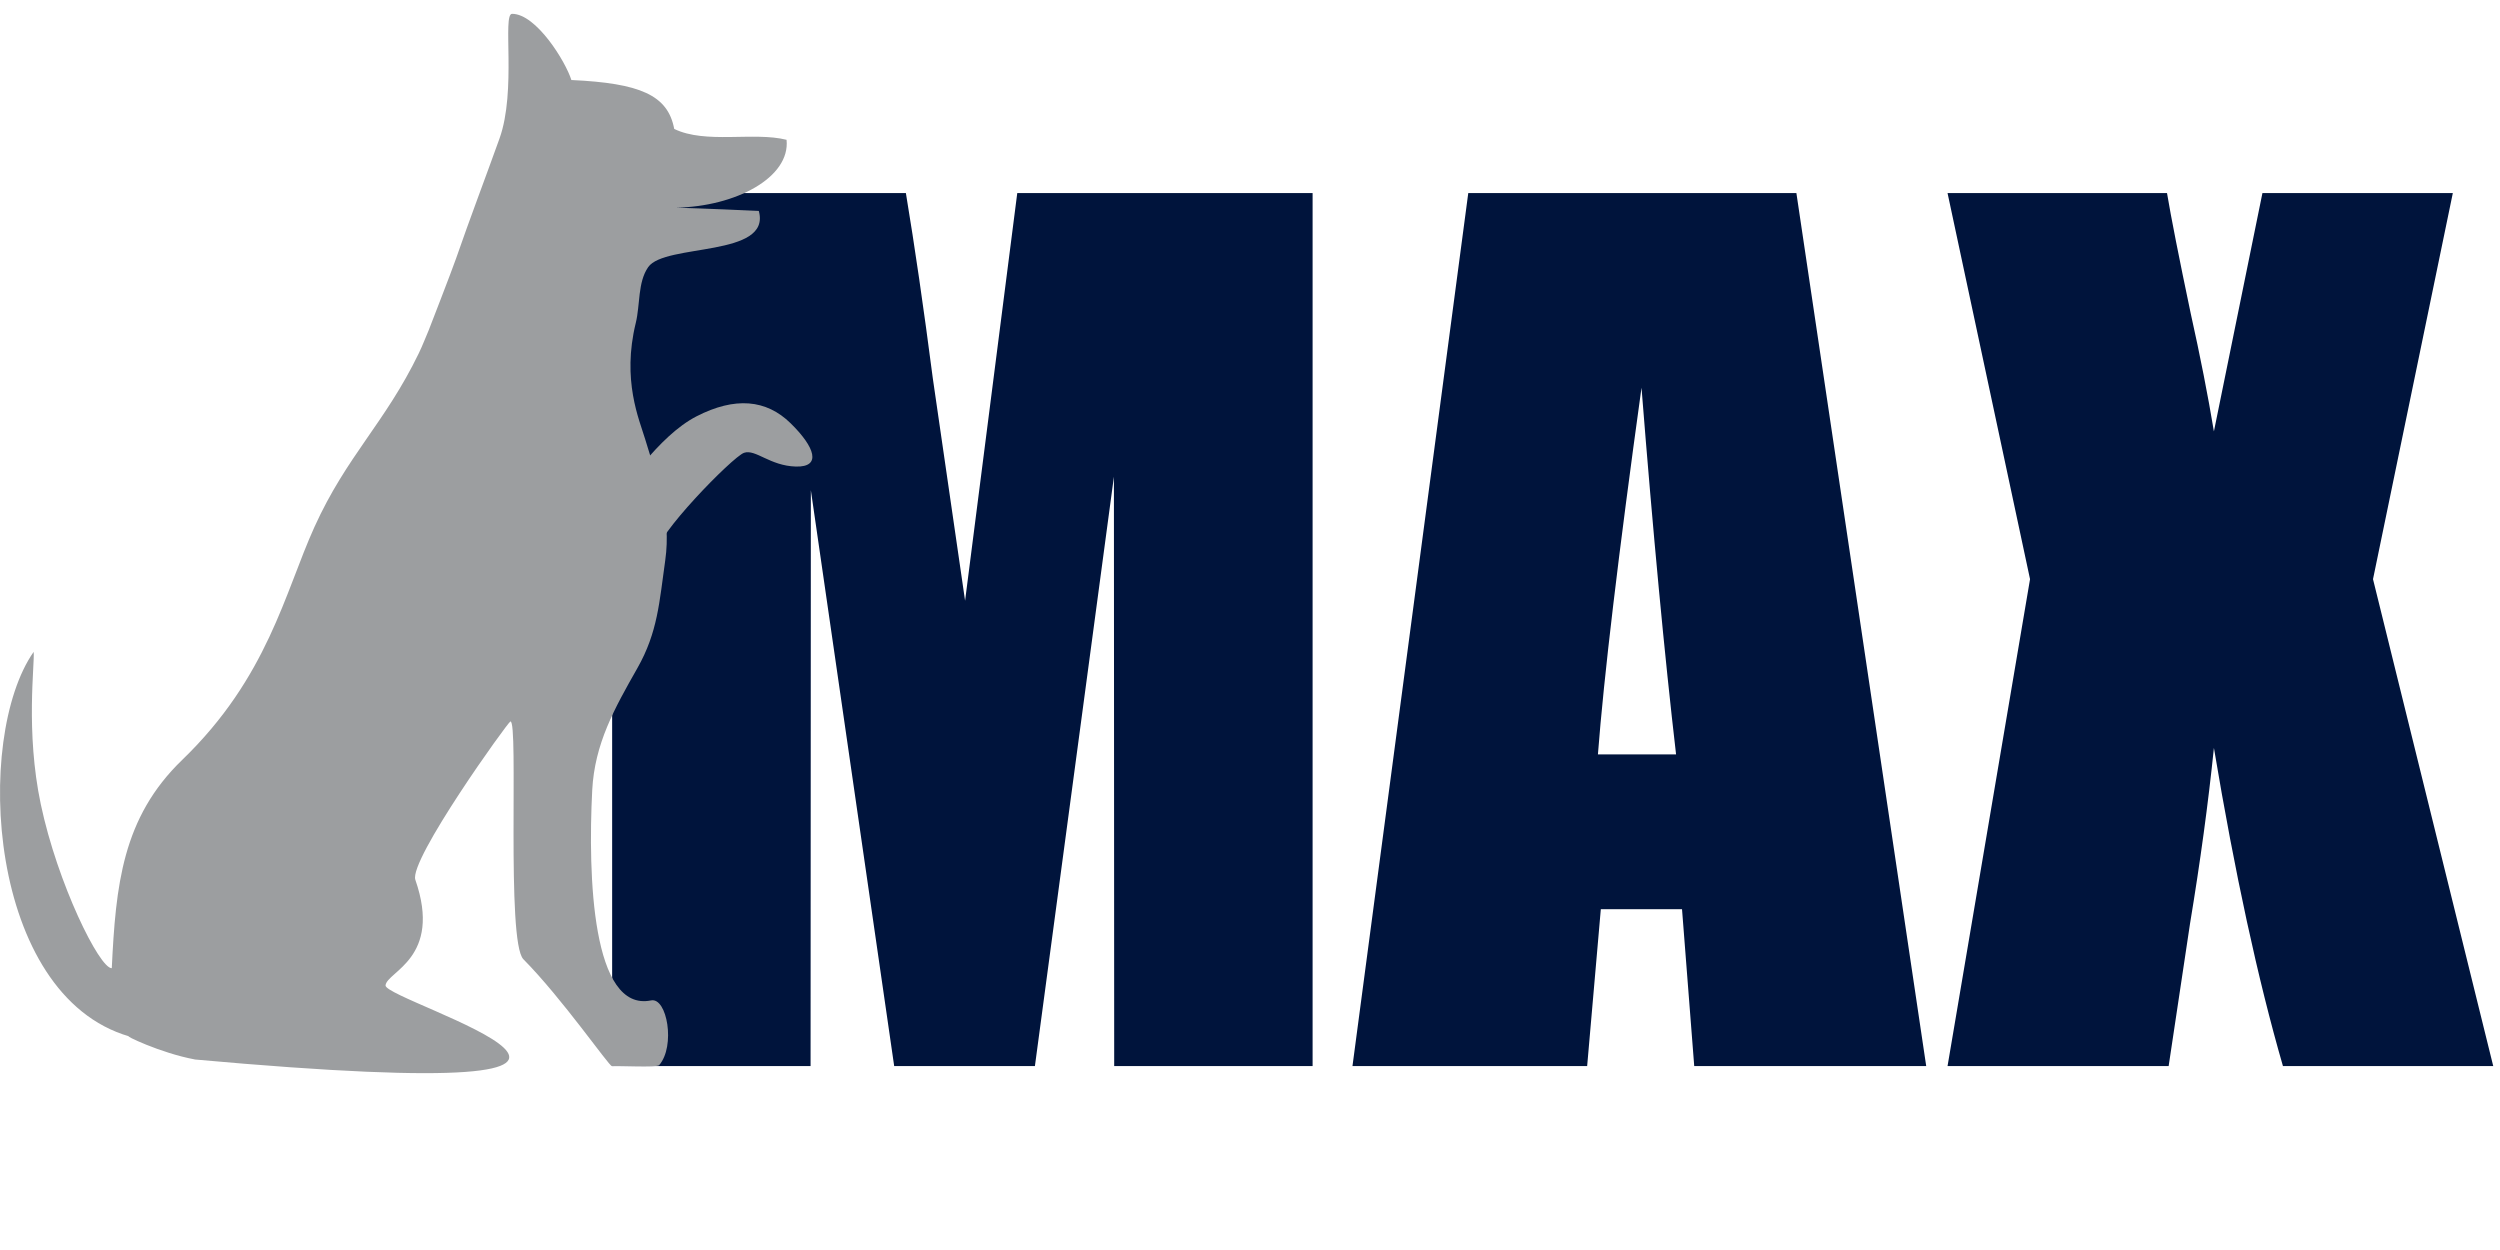 <svg version="1.1" xmlns="http://www.w3.org/2000/svg" xmlns:xlink="http://www.w3.org/1999/xlink" x="0px" y="0px"
	 width="420px" height="210px" viewBox="0 0 420 210" enable-background="new 0 0 420 210" xml:space="preserve">
<path fill="#00143C" d="M412.075,32.436l-13.41,64.863l20.199,81.805h-35.328c-4.227-14.629-8.086-32.445-11.598-53.449
	c-0.957,9.309-2.297,19.152-4.016,29.531l-3.59,23.918h-37.145l13.859-81.805l-13.859-64.863h36.871
	c0.672,4.039,2,10.773,3.977,20.195c1.598,7.18,2.898,13.793,3.902,19.844l8.152-40.039H412.075z M301.794,32.436l21.809,146.668
	H284.63l-2.051-26.363h-13.641l-2.297,26.363h-39.426l19.453-146.668H301.794z M281.579,126.74
	c-1.93-16.613-3.867-37.145-5.805-61.602c-3.891,28.086-6.328,48.621-7.324,61.602H281.579z M220.517,32.436v146.668h-33.332
	l-0.047-99.016l-13.273,99.016h-23.641l-14-96.754l-0.047,96.754h-33.336V32.436h49.348c1.465,8.82,2.977,19.211,4.531,31.176
	l5.414,37.312l8.766-68.488H220.517z"/>
<path fill="#9C9EA0" d="M101.697,86.299c3.086-4.121,8.895-13.055,15.332-16.363c6.449-3.305,11.703-2.84,15.789,1.168
	c4.09,4,5.258,7.395,0.887,7.277c-4.375-0.121-6.77-2.973-8.707-2.309c-1.938,0.668-15.23,14.324-14.566,16.762"/>
<path fill="#9C9EA0" d="M32.767,177.994c-5.895-1.094-12.234-4.215-11.039-3.875c-23.84-6.902-26.176-50.176-16.074-64.605
	c0.207,2.043-1.387,13.336,1.199,25.605c2.809,13.316,9.867,27.605,11.926,27.539c0.672-13.914,1.754-25.27,11.836-35
	c14.379-13.883,17.211-28.09,22.215-39.133c5.406-11.93,11.863-17.48,17.523-29.168c0.652-1.352,1.121-2.602,1.676-3.895
	c0,0,3.848-9.902,4.59-12.039c2.246-6.5,5.02-13.793,7.297-20.148c2.891-8.059,0.445-20.953,2.113-20.953
	c4.07,0,9.004,8.039,9.961,11.121c11.52,0.531,16.215,2.52,17.277,8.215c5.273,2.574,13.352,0.441,18.875,1.828
	c0.652,6.328-8.555,11.223-18.57,11.402c4.316,0.121,12.305,0.465,13.906,0.547c2.168,7.832-15.77,5.422-18.578,9.434
	c-1.773,2.523-1.344,6.332-2.09,9.383c-2.355,9.625,0.578,16.207,1.578,19.531c2.039,6.781,4.43,12.898,3.371,20.359
	c-0.988,6.949-1.242,12.066-4.684,18.113c-3.848,6.781-7.172,12.672-7.582,20.492c-0.742,14.477-0.016,37.352,9.887,35.32
	c2.684-0.547,4.141,7.672,1.355,10.883c-0.359,0.414-6.996,0.051-7.941,0.152c-0.457,0.043-8.355-11.375-14.867-17.953
	c-2.914-2.941-0.77-40.125-2.176-39.949c-0.387,0.051-17.109,23.348-15.973,26.605c4.574,13.168-4.793,15.406-5.008,17.742
	c-0.25,2.715,64.02,21.125-32.238,12.43"/>
</svg>